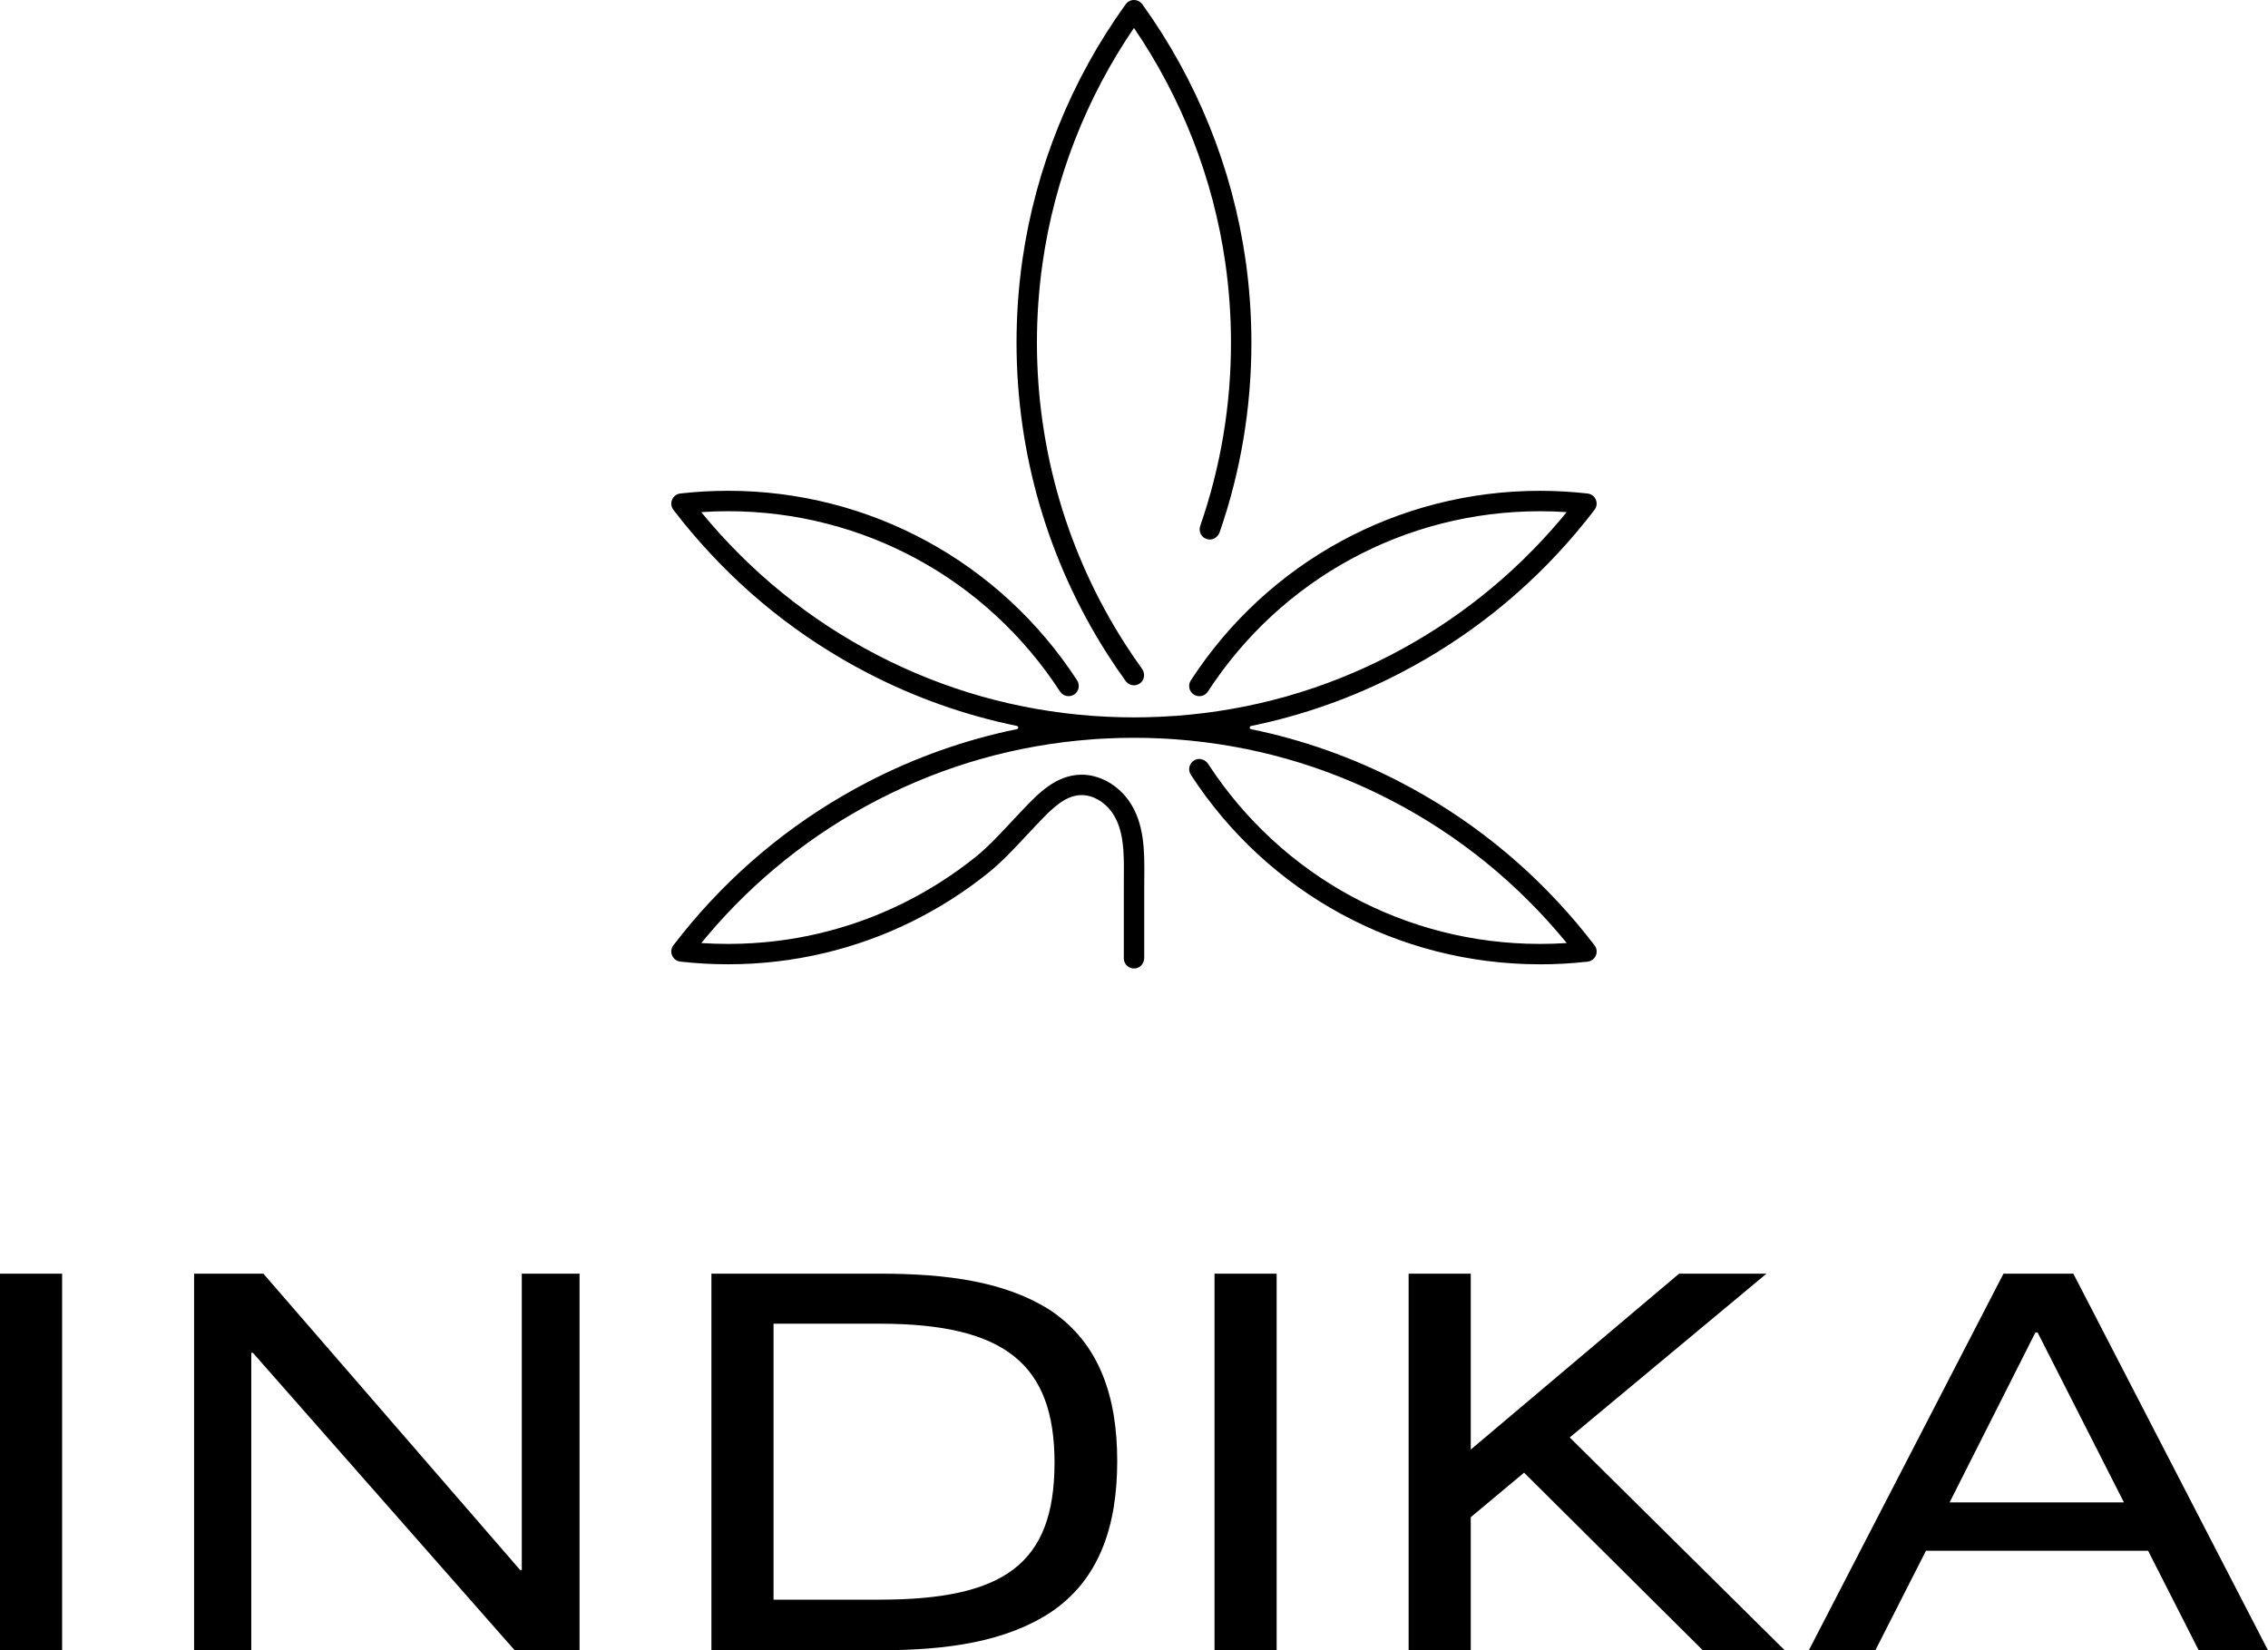 <?xml version="1.0" encoding="UTF-8"?>
<svg id="b" data-name="Layer 2" xmlns="http://www.w3.org/2000/svg" width="81.415" height="59.247" viewBox="0 0 81.415 59.247">
  <g id="c" data-name="Layer 1">
    <path d="m0,45.726h2.23v13.521H0v-13.521Zm18.73,10.639h-.059l-9.217-10.639h-2.487v13.521h2.053v-10.678h.059l9.396,10.678h2.329v-13.521h-2.073v10.639Zm21.375-3.908c0,2.349-.651,4.263-2.389,5.428-1.599,1.046-3.671,1.362-6.138,1.362h-6.04v-13.521h6.02c2.487,0,4.559.296,6.158,1.323,1.757,1.184,2.389,3.099,2.389,5.408Zm-2.25.059c0-3.533-1.776-4.993-6.277-4.993h-3.81v9.908h3.79c4.46,0,6.296-1.263,6.296-4.915Zm5.743,6.731h2.23v-13.521h-2.23v13.521Zm19.816-13.521h-3.138l-7.48,6.316v-6.316h-2.23v13.521h2.23v-4.777l1.914-1.599,6.415,6.375h2.941l-7.717-7.639,7.066-5.882Zm18,13.521h-2.487l-1.816-3.573h-7.974l-1.816,3.573h-2.388l6.987-13.521h2.507l6.987,13.521Zm-5.171-5.31l-3.099-6.099h-.079l-3.079,6.099h6.257Zm-35.833-29.486c.072.099.184.152.297.152.094,0,.19-.036.264-.113.127-.13.127-.337.021-.484-.213-.295-.42-.6-.616-.906-2.062-3.221-3.153-6.956-3.153-10.799,0-.959.069-1.924.204-2.868.43-3.01,1.561-5.913,3.279-8.429,1.718,2.517,2.849,5.42,3.279,8.429.135.944.204,1.909.204,2.868,0,2.257-.372,4.472-1.105,6.583-.073.21.056.441.285.481.18.032.354-.087.414-.259.756-2.184,1.139-4.473,1.139-6.805,0-.994-.071-1.994-.211-2.972-.472-3.296-1.753-6.47-3.707-9.177-.069-.095-.179-.152-.297-.152-.117,0-.228.056-.297.152-1.954,2.707-3.236,5.881-3.708,9.177-.14.979-.211,1.978-.211,2.972,0,3.984,1.13,7.854,3.268,11.194.207.323.425.645.65.956Zm14.871,10.17c.572,0,1.147-.032,1.709-.096.132-.015.245-.099.296-.221.052-.121.034-.261-.046-.365-.202-.265-.422-.538-.654-.813-1.771-2.093-3.898-3.792-6.325-5.05-1.702-.882-3.493-1.517-5.351-1.897-.064-.013-.064-.102,0-.115,1.858-.381,3.649-1.015,5.351-1.898,2.427-1.258,4.555-2.957,6.325-5.05.223-.263.442-.537.653-.812.081-.104.098-.245.047-.365-.052-.122-.165-.206-.296-.221-.562-.064-1.138-.097-1.709-.097-5.078,0-9.764,2.544-12.534,6.807-.111.169-.062.397.107.507s.396.062.506-.107c2.636-4.054,7.092-6.474,11.92-6.474.32,0,.641.011.96.032-.071.087-.142.173-.214.258-1.708,2.02-3.762,3.659-6.103,4.873-2.409,1.25-5.006,1.984-7.72,2.184-.004,0-.007,0-.011,0-.008,0-.016.002-.025.002-.005,0-.012,0-.018,0-.157.012-.32.022-.487.029-.318.015-.635.023-.955.023h0c-.319,0-.638-.008-.957-.023-.161-.007-.325-.017-.494-.029-.012,0-.025-.002-.037-.003-.003,0-.006,0-.01,0-2.714-.2-5.311-.934-7.719-2.184-2.44-1.265-4.567-2.992-6.318-5.13h0c.32-.022.641-.033.961-.033,4.829,0,9.284,2.42,11.919,6.474.111.169.337.217.507.107.169-.11.217-.337.107-.507-2.771-4.262-7.458-6.807-12.534-6.807-.572,0-1.147.033-1.709.097-.131.015-.245.099-.296.221-.051.121-.034.261.046.365.211.277.431.55.654.812,1.771,2.094,3.898,3.793,6.324,5.05,1.702.882,3.493,1.516,5.353,1.897.064.013.064.102,0,.115-1.859.381-3.651,1.015-5.353,1.898-2.426,1.258-4.554,2.957-6.325,5.05-.231.275-.451.548-.653.812-.08.104-.098.244-.046.365.051.122.164.206.295.221.562.064,1.138.096,1.71.096h.044c.579,0,1.161-.037,1.732-.104.562-.066,1.125-.166,1.674-.296.541-.127,1.081-.288,1.604-.476.518-.185,1.03-.402,1.523-.645.489-.241.971-.511,1.432-.804.458-.291.905-.611,1.328-.951.484-.388.906-.84,1.312-1.277.128-.137.256-.274.385-.409l.111-.116c.461-.484.937-.984,1.539-.996.402-.006.822.229,1.099.617.443.622.435,1.491.428,2.333,0,.132-.002.263-.001.39.002.56.001,1.119,0,1.679,0,.28,0,.561,0,.841,0,.223.198.399.428.361.18-.029.305-.198.305-.38,0-.273,0-.547,0-.821,0-.562.002-1.123,0-1.684,0-.125,0-.251.002-.38.008-.913.018-1.949-.563-2.764-.416-.583-1.071-.933-1.71-.925-.907.018-1.543.686-2.055,1.224l-.109.114c-.132.138-.262.277-.392.417-.408.437-.792.849-1.234,1.205-.403.323-.828.627-1.264.904-.438.279-.896.536-1.36.765-.47.23-.958.437-1.448.614-.498.179-1.011.331-1.525.453-.522.124-1.058.218-1.592.281-.543.064-1.097.098-1.648.099h-.042c-.32,0-.641-.01-.96-.031.07-.086.141-.172.214-.258,1.708-2.02,3.761-3.659,6.102-4.873,2.409-1.248,5.006-1.983,7.72-2.183.009,0,.018-.002.027-.004.009,0,.018,0,.027,0,.166-.013.324-.022.489-.028.301-.016.613-.023.955-.023h0c.342,0,.653.007.957.023.161.006.321.016.486.028.009,0,.017,0,.026,0,.009.002.019.003.028.004,2.714.2,5.31.934,7.719,2.183,2.441,1.265,4.567,2.992,6.317,5.13,0,0,0,0,0,.001-.319.021-.64.031-.96.031-4.823,0-9.273-2.414-11.91-6.458-.1-.153-.296-.227-.463-.153-.213.095-.282.35-.162.537,2.771,4.262,7.457,6.806,12.534,6.806Z"/>
  </g>
</svg>